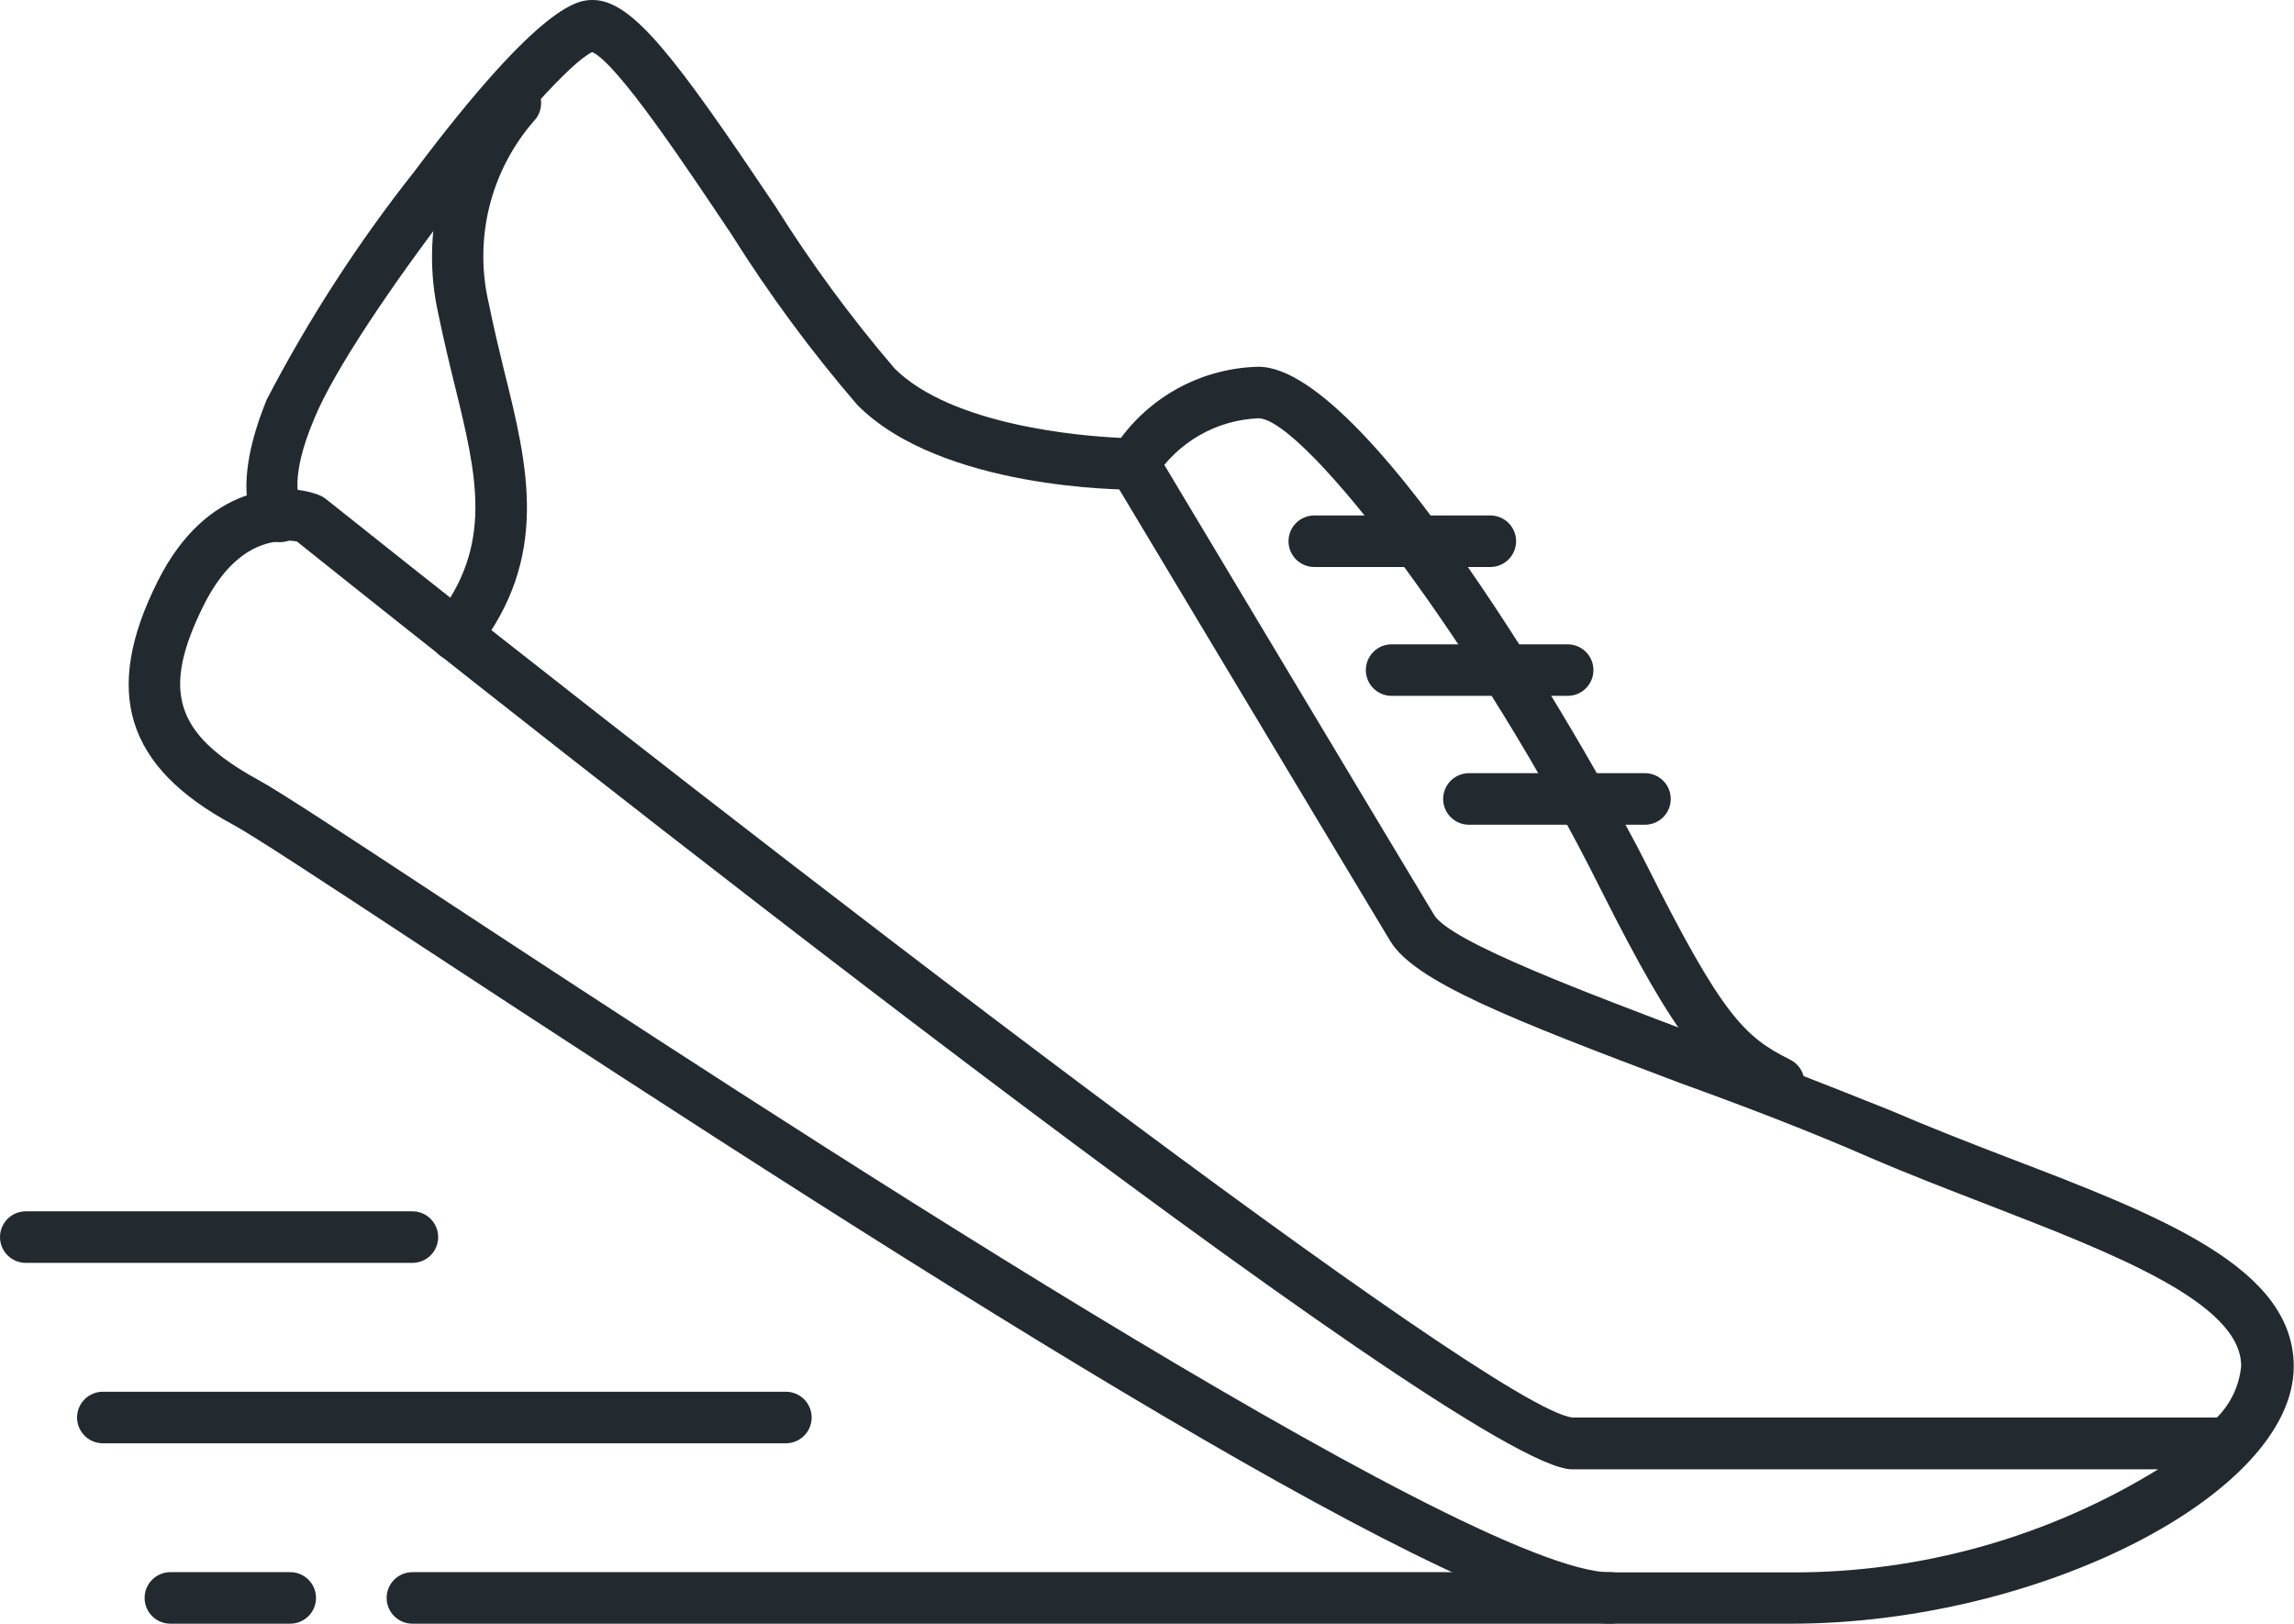 <svg width="89" height="63" viewBox="0 0 89 63" fill="none" xmlns="http://www.w3.org/2000/svg">
<g id="Group 172">
<path id="Vector" d="M68.99 43C68.833 43.002 68.678 42.964 68.54 42.89C66.25 41.75 65.12 40.5 62.1 34.5C57.49 25.24 50.6 16.23 48.82 16.23C48.018 16.263 47.236 16.488 46.54 16.887C45.844 17.285 45.254 17.845 44.82 18.52C44.731 18.666 44.606 18.787 44.457 18.871C44.309 18.955 44.141 18.999 43.97 19C43.67 19 36.52 19 33.26 15.71C31.474 13.635 29.846 11.429 28.39 9.11C26.64 6.5 23.99 2.5 22.98 2.02C21.32 2.77 13.72 12.5 12.19 16.25C11.19 18.61 11.64 19.43 11.64 19.44C11.795 19.644 11.867 19.9 11.839 20.155C11.811 20.41 11.686 20.645 11.49 20.81C11.385 20.896 11.264 20.96 11.133 20.998C11.003 21.035 10.866 21.046 10.731 21.029C10.597 21.013 10.467 20.968 10.349 20.9C10.232 20.831 10.13 20.739 10.05 20.63C9.77 20.29 8.96 18.91 10.35 15.5C11.974 12.38 13.889 9.42 16.07 6.66C21.07 0 22.48 0 23 0C24.55 0 26.26 2.31 30.08 8C31.466 10.211 33.014 12.317 34.71 14.3C36.93 16.5 41.89 16.92 43.49 16.99C44.11 16.155 44.912 15.472 45.836 14.994C46.76 14.516 47.78 14.255 48.82 14.23C53.28 14.23 62.3 30.38 63.88 33.55C66.81 39.4 67.68 40.23 69.44 41.11C69.563 41.169 69.673 41.253 69.762 41.356C69.852 41.459 69.919 41.58 69.961 41.71C70.002 41.84 70.016 41.977 70.002 42.113C69.988 42.249 69.947 42.381 69.88 42.5C69.79 42.656 69.66 42.784 69.504 42.872C69.347 42.96 69.169 43.004 68.99 43Z" fill="#222A30"/>
<path id="Vector_2" d="M17.67 25.64C17.444 25.639 17.226 25.561 17.05 25.42C16.844 25.255 16.712 25.015 16.681 24.753C16.651 24.491 16.727 24.227 16.89 24.02C19.16 21.15 18.52 18.51 17.62 14.86C17.41 14.01 17.2 13.12 17.01 12.2C16.657 10.641 16.679 9.021 17.073 7.472C17.468 5.923 18.224 4.49 19.28 3.29C19.373 3.197 19.484 3.123 19.606 3.073C19.728 3.022 19.858 2.996 19.99 2.996C20.122 2.996 20.252 3.022 20.374 3.073C20.496 3.123 20.607 3.197 20.7 3.29C20.793 3.383 20.867 3.494 20.918 3.616C20.968 3.738 20.994 3.868 20.994 4C20.994 4.132 20.968 4.263 20.918 4.384C20.867 4.506 20.793 4.617 20.7 4.71C19.87 5.67 19.28 6.814 18.979 8.046C18.679 9.279 18.675 10.566 18.97 11.8C19.15 12.7 19.36 13.56 19.56 14.39C20.49 18.11 21.34 21.62 18.49 25.26C18.393 25.384 18.268 25.482 18.125 25.548C17.983 25.614 17.827 25.646 17.67 25.64Z" fill="#222A30"/>
<path id="Vector_3" d="M69.49 63H62.49C57.1 63 37.09 50.34 16.27 36.66C12.64 34.27 9.78 32.39 9.03 31.99C4.87 29.75 3.97 26.83 6.12 22.55C8.02 18.75 11.04 18.7 12.36 19.2C12.456 19.238 12.547 19.288 12.63 19.35C29.7 32.97 57.94 54.69 61.01 55H86.01C86.547 54.464 86.88 53.756 86.95 53C86.95 50.54 81.95 48.62 77.13 46.75C75.63 46.17 74.07 45.57 72.56 44.92C70.28 43.92 67.67 42.92 65.15 42.01C58.63 39.55 54.87 38.08 53.93 36.5C52.72 34.5 43.13 18.5 43.13 18.5L44.85 17.5C44.85 17.5 54.43 33.5 55.64 35.5C56.27 36.55 61.64 38.55 65.89 40.16C68.43 41.16 71.06 42.16 73.38 43.1C74.87 43.74 76.38 44.33 77.89 44.91C83.89 47.2 88.99 49.19 88.99 53.02C88.99 57.95 79.13 63 69.49 63ZM11.02 21C10.26 21 8.97 21.36 7.91 23.47C6.25 26.8 6.77 28.47 10 30.25C10.82 30.69 13.43 32.41 17.38 35.01C29.22 42.79 56.97 61.01 62.5 61.01H69.5C74.523 61.026 79.451 59.641 83.73 57.01H60.99C56.88 57.01 19.41 27.34 11.52 21.01C11.345 20.979 11.167 20.969 10.99 20.98L11.02 21Z" fill="#222A30"/>
<path id="Vector_4" d="M57.82 22H50.99C50.725 22 50.47 21.895 50.283 21.707C50.095 21.52 49.99 21.265 49.99 21C49.99 20.735 50.095 20.48 50.283 20.293C50.47 20.105 50.725 20 50.99 20H57.82C58.085 20 58.34 20.105 58.527 20.293C58.715 20.48 58.82 20.735 58.82 21C58.82 21.265 58.715 21.52 58.527 21.707C58.34 21.895 58.085 22 57.82 22Z" fill="#222A30"/>
<path id="Vector_5" d="M60.82 27H53.99C53.725 27 53.47 26.895 53.283 26.707C53.095 26.52 52.99 26.265 52.99 26C52.99 25.735 53.095 25.48 53.283 25.293C53.47 25.105 53.725 25 53.99 25H60.82C61.085 25 61.34 25.105 61.527 25.293C61.715 25.48 61.82 25.735 61.82 26C61.82 26.265 61.715 26.52 61.527 26.707C61.34 26.895 61.085 27 60.82 27Z" fill="#222A30"/>
<path id="Vector_6" d="M63.82 32H56.99C56.725 32 56.47 31.895 56.283 31.707C56.095 31.52 55.99 31.265 55.99 31C55.99 30.735 56.095 30.48 56.283 30.293C56.47 30.105 56.725 30 56.99 30H63.82C64.085 30 64.34 30.105 64.527 30.293C64.715 30.48 64.82 30.735 64.82 31C64.82 31.265 64.715 31.52 64.527 31.707C64.34 31.895 64.085 32 63.82 32Z" fill="#222A30"/>
<path id="Vector_7" d="M11.26 63H6.61C6.345 63 6.09 62.895 5.903 62.707C5.715 62.52 5.61 62.265 5.61 62C5.61 61.735 5.715 61.48 5.903 61.293C6.09 61.105 6.345 61 6.61 61H11.26C11.525 61 11.779 61.105 11.967 61.293C12.155 61.48 12.26 61.735 12.26 62C12.26 62.265 12.155 62.52 11.967 62.707C11.779 62.895 11.525 63 11.26 63Z" fill="#222A30"/>
<path id="Vector_8" d="M30.49 56H3.99C3.725 56 3.47 55.895 3.283 55.707C3.095 55.52 2.99 55.265 2.99 55C2.99 54.735 3.095 54.48 3.283 54.293C3.47 54.105 3.725 54 3.99 54H30.49C30.755 54 31.01 54.105 31.197 54.293C31.385 54.48 31.49 54.735 31.49 55C31.49 55.265 31.385 55.52 31.197 55.707C31.01 55.895 30.755 56 30.49 56Z" fill="#222A30"/>
<path id="Vector_9" d="M16 49H1C0.735 49 0.48 48.895 0.293 48.707C0.105 48.52 0 48.265 0 48C0 47.735 0.105 47.48 0.293 47.293C0.48 47.105 0.735 47 1 47H16C16.265 47 16.52 47.105 16.707 47.293C16.895 47.48 17 47.735 17 48C17 48.265 16.895 48.52 16.707 48.707C16.52 48.895 16.265 49 16 49Z" fill="#222A30"/>
<path id="Vector_10" d="M62.49 63H16C15.735 63 15.48 62.895 15.293 62.707C15.105 62.52 15 62.265 15 62C15 61.735 15.105 61.48 15.293 61.293C15.48 61.105 15.735 61 16 61H62.49C62.755 61 63.01 61.105 63.197 61.293C63.385 61.48 63.49 61.735 63.49 62C63.49 62.265 63.385 62.52 63.197 62.707C63.01 62.895 62.755 63 62.49 63Z" fill="#222A30"/>
</g>
</svg>
